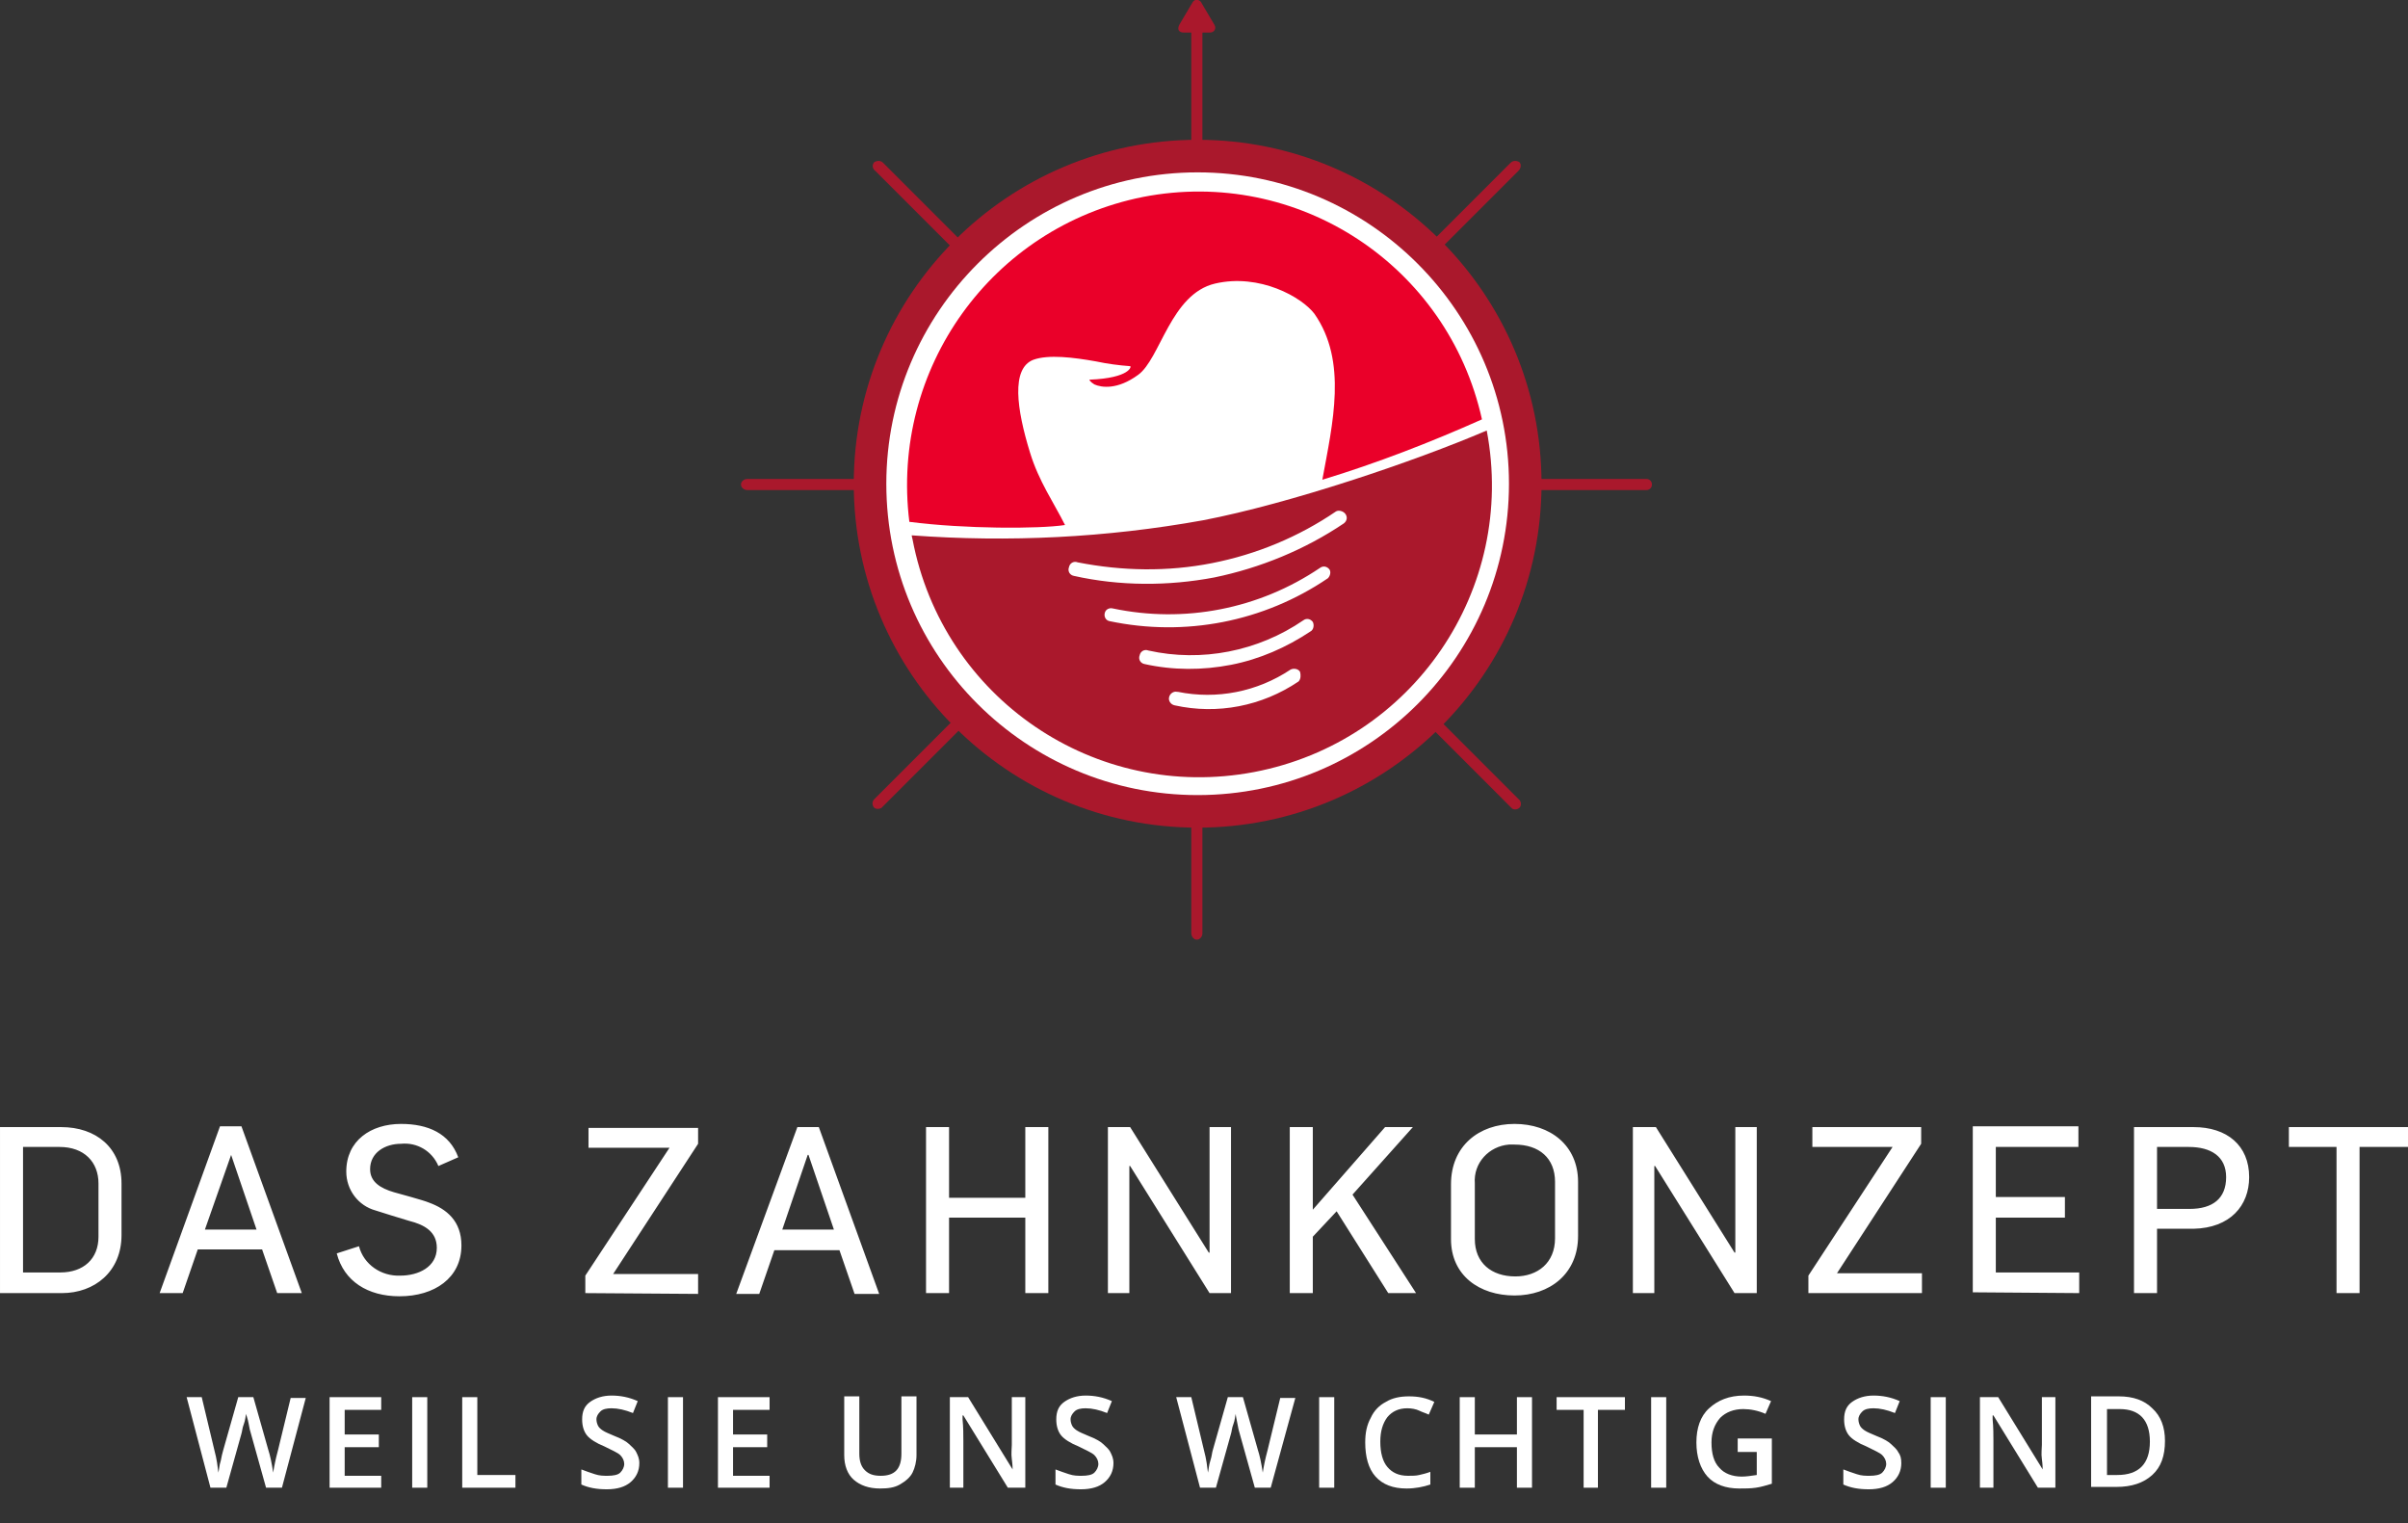 <svg enable-background="new 0 0 303.2 191.8" viewBox="0 0 303.2 191.8" xmlns="http://www.w3.org/2000/svg"><rect x="0" y="0" width="303.2" height="191.8" fill="#333333" stroke="none"/><path d="m151.4 18.2v-14c.1-.4-.2-.8-.6-.8s-.8.2-.8.6v.2 14z" fill="#aa182c"/><path d="m108.1 60.3h-14c-.4 0-.8.3-.8.7 0 .4.4.7.8.7h14z" fill="#aa182c"/><path d="m193.3 60.3h14c.4 0 .7.3.7.7s-.3.7-.7.7h-14z" fill="#aa182c"/><path d="m120 90.7-9.9 9.9c-.3.3-.3.7-.1 1s.7.3 1 .1c0 0 .1-.1.1-.1l9.9-9.9z" fill="#aa182c"/><path d="m180.3 30.4 9.9-9.9c.3-.3.7-.3 1.1-.1.3.3.2.8-.1 1.1l-9.9 9.9z" fill="#aa182c"/><path d="m121.1 30.4-9.9-9.9c-.3-.3-.7-.3-1.1-.1-.3.3-.3.8.1 1.1l9.9 9.9z" fill="#aa182c"/><path d="m181.3 90.7 9.9 9.9c.3.2.4.7.2 1s-.7.4-1 .2c-.1-.1-.1-.1-.2-.2l-9.9-9.9z" fill="#aa182c"/><path d="m151.3.4c-.1-.3-.5-.5-.8-.4-.2.1-.3.2-.4.4l-1.6 2.7c-.3.6-.1 1 .6 1h3.2c.6 0 .9-.5.6-1z" fill="#aa182c"/><path d="m151.4 103.5v14c0 .4-.3.8-.7.8-.4 0-.7-.4-.7-.8v-14z" fill="#aa182c"/><path d="m150.8 104.2c23.9 0 43.3-19.4 43.3-43.3s-19.4-43.3-43.3-43.3-43.3 19.4-43.3 43.3c0 23.9 19.4 43.3 43.3 43.3z" fill="#aa182c"/><path d="m150.8 100.1c21.7 0 39.2-17.6 39.2-39.2s-17.6-39.2-39.2-39.2-39.2 17.6-39.2 39.2c0 21.7 17.6 39.2 39.2 39.2z" fill="#fff"/><path d="m114.8 67.4c0 .2.1.4.1.5 3.8 20 23 33.1 43 29.3s33.1-23 29.3-43c-9.1 3.9-24.8 9.2-35.7 11.3-12.2 2.2-24.5 2.8-36.7 1.9m48.7 18.4c-4.6 3.1-10.2 4.2-15.6 3-.5-.1-.8-.6-.7-1 .1-.5.6-.8 1-.7h.1c4.9 1 10 0 14.2-2.8.4-.2 1-.1 1.2.3.1.4.1.9-.2 1.2m1.5-6.3c-3 2-6.4 3.5-10 4.2s-7.3.7-10.9-.1c-.5-.1-.8-.6-.6-1.1.1-.5.6-.8 1.1-.6 6.7 1.5 13.8.1 19.5-3.8.4-.3.9-.2 1.2.2.2.4.1 1-.3 1.2zm2.2-6.7c-8.1 5.5-18 7.4-27.5 5.4-.5-.1-.7-.6-.6-1 .1-.5.6-.7 1-.6 9 1.9 18.4.1 26.1-5.1.4-.3.9-.2 1.2.2.2.3.1.8-.2 1.1m2.2-8.1c.3.4.2.9-.2 1.2-4.9 3.3-10.5 5.6-16.3 6.8-5.8 1.1-11.9 1.1-17.7-.2-.5-.1-.8-.6-.6-1.1.1-.5.6-.8 1.1-.6 5.6 1.1 11.3 1.2 16.9.1s10.9-3.3 15.6-6.5c.3-.2.9-.1 1.2.3" fill="#aa182c"/><path d="m143.9 24.8c-19 3.8-31.8 21.6-29.4 40.9 7 .9 16.3.9 19.6.4-1.4-2.8-3.3-5.5-4.4-9.1-1.7-5.5-2.4-10.6.4-11.7 1.9-.7 5.1-.3 7.9.2 1.4.3 2.9.5 4.3.6.2 0 0 1.5-5.1 1.7-.1 0 .1.3.6.6.9.4 2.9.7 5.5-1.2 2.8-2 4.1-10.2 9.7-11.5s10.9 1.7 12.5 3.8c4.2 6 2.3 13.8 1 20.9 6.9-2.1 13.6-4.7 20.1-7.6-4.3-19.4-23.2-31.8-42.7-28" fill="#ea0029"/><g fill="#fff"><path d="m35.5 187.3h-2l-1.9-6.8c-.1-.3-.2-.7-.3-1.3s-.3-1-.3-1.2c-.1.3-.1.8-.3 1.3s-.2.9-.3 1.2l-1.9 6.8h-2l-1.5-5.7-1.5-5.7h1.9l1.6 6.7c.3 1.1.4 2 .5 2.8.1-.4.1-.9.3-1.5.1-.5.2-1 .3-1.3l1.9-6.7h1.9l1.9 6.7c.2.6.4 1.5.6 2.8.1-.7.3-1.7.6-2.8l1.6-6.6h1.9z"/><g enable-background="new"><path d="m48 187.3h-6.5v-11.4h6.5v1.6h-4.6v3.1h4.3v1.6h-4.3v3.6h4.6z"/><path d="m51.9 187.3v-11.4h1.9v11.4z"/></g><g enable-background="new"><path d="m58.2 187.3v-11.4h1.9v9.8h4.8v1.6z"/><path d="m80.5 184.2c0 1-.4 1.8-1.1 2.4s-1.7.9-3 .9-2.3-.2-3.2-.6v-1.9c.5.2 1.1.4 1.7.6s1.1.2 1.6.2c.7 0 1.3-.1 1.6-.4s.5-.7.5-1.1-.2-.8-.5-1.1-1-.6-2-1.1c-1-.4-1.8-.9-2.2-1.4s-.6-1.2-.6-2c0-1 .3-1.7 1-2.2s1.6-.8 2.7-.8 2.2.2 3.3.7l-.6 1.5c-1-.4-1.9-.6-2.7-.6-.6 0-1.1.1-1.4.4s-.5.6-.5 1c0 .3.1.6.2.8s.3.4.6.6.8.4 1.5.7c.8.3 1.5.7 1.8 1s.7.6.9 1 .4.8.4 1.4z"/></g><g enable-background="new"><path d="m84.1 187.3v-11.4h1.9v11.4z"/><path d="m96.9 187.3h-6.5v-11.4h6.5v1.6h-4.6v3.1h4.3v1.6h-4.3v3.6h4.6z"/></g><g enable-background="new"><path d="m115.4 175.8v7.4c0 .8-.2 1.6-.5 2.2s-.9 1.1-1.6 1.5-1.5.5-2.5.5c-1.4 0-2.5-.4-3.3-1.1s-1.2-1.8-1.2-3.1v-7.4h1.9v7.2c0 .9.2 1.6.7 2.1s1.1.7 2 .7c1.8 0 2.6-.9 2.6-2.8v-7.2z"/><path d="m129.2 187.3h-2.3l-5.6-9.1h-.1v.5c.1 1 .1 1.9.1 2.7v5.9h-1.7v-11.4h2.3l5.6 9.1c0-.1 0-.6-.1-1.3s0-1.3 0-1.8v-6h1.7v11.4z"/></g><g enable-background="new"><path d="m140.2 184.2c0 1-.4 1.8-1.1 2.4s-1.7.9-3 .9-2.3-.2-3.2-.6v-1.9c.5.2 1.1.4 1.7.6s1.1.2 1.6.2c.7 0 1.3-.1 1.6-.4s.5-.7.5-1.1-.2-.8-.5-1.1-1-.6-2-1.1c-1-.4-1.8-.9-2.2-1.4s-.6-1.2-.6-2c0-1 .3-1.7 1-2.2s1.6-.8 2.7-.8 2.2.2 3.3.7l-.6 1.5c-1-.4-1.9-.6-2.7-.6-.6 0-1.1.1-1.4.4s-.5.6-.5 1c0 .3.1.6.2.8s.3.4.6.6.8.4 1.5.7c.8.3 1.5.7 1.8 1s.7.6.9 1 .4.8.4 1.4z"/><path d="m160 187.3h-2l-1.9-6.8c-.1-.3-.2-.7-.3-1.3s-.2-.9-.2-1.2c-.1.3-.1.8-.3 1.3s-.2.9-.3 1.2l-1.9 6.8h-2l-1.5-5.7-1.5-5.7h1.9l1.6 6.7c.3 1.1.4 2 .5 2.8.1-.4.1-.9.3-1.5s.2-1 .3-1.3l1.9-6.7h1.9l1.9 6.7c.2.6.4 1.5.6 2.8.1-.7.3-1.7.6-2.8l1.6-6.6h1.9z"/></g><path d="m166.1 187.3v-11.4h1.9v11.4z"/><g enable-background="new"><path d="m177.2 177.3c-1.1 0-1.9.4-2.5 1.1-.6.8-.9 1.8-.9 3.1 0 1.4.3 2.5.9 3.2s1.4 1.1 2.6 1.1c.5 0 1 0 1.4-.1s.9-.2 1.4-.4v1.6c-.9.3-1.9.5-3 .5-1.7 0-3-.5-3.9-1.5s-1.3-2.5-1.3-4.3c0-1.2.2-2.2.7-3.1.4-.9 1.1-1.6 1.9-2 .8-.5 1.8-.7 2.9-.7 1.2 0 2.2.2 3.2.7l-.7 1.6c-.4-.2-.8-.3-1.2-.5s-1-.3-1.5-.3z"/><path d="m192.9 187.3h-1.9v-5.1h-5.3v5.1h-1.9v-11.4h1.9v4.7h5.3v-4.7h1.9z"/><path d="m201.3 187.3h-1.9v-9.8h-3.4v-1.6h8.6v1.6h-3.4v9.8z"/></g><g enable-background="new"><path d="m207.9 187.3v-11.4h1.9v11.4z"/><path d="m218.9 181.1h4.2v5.7c-.7.2-1.3.4-2 .5s-1.3.1-2.1.1c-1.7 0-3.1-.5-4-1.5s-1.4-2.5-1.4-4.3.5-3.3 1.6-4.3 2.5-1.6 4.4-1.6c1.2 0 2.3.2 3.4.7l-.7 1.6c-.9-.4-1.9-.6-2.8-.6-1.2 0-2.2.4-2.9 1.1-.7.8-1.1 1.8-1.1 3.1 0 1.4.3 2.5 1 3.2.6.7 1.6 1.1 2.8 1.1.6 0 1.2-.1 1.9-.2v-2.9h-2.4v-1.7z"/></g><path d="m239.4 184.2c0 1-.4 1.8-1.1 2.4s-1.7.9-3 .9-2.3-.2-3.2-.6v-1.9c.5.2 1.1.4 1.7.6s1.1.2 1.6.2c.7 0 1.3-.1 1.6-.4s.5-.7.5-1.1-.2-.8-.5-1.1-1-.6-2-1.1c-1-.4-1.8-.9-2.2-1.4s-.6-1.2-.6-2c0-1 .3-1.7 1-2.2s1.6-.8 2.7-.8 2.2.2 3.3.7l-.6 1.5c-1-.4-1.9-.6-2.7-.6-.6 0-1.1.1-1.4.4s-.5.6-.5 1c0 .3.1.6.2.8s.3.4.6.6.8.4 1.5.7c.8.3 1.5.7 1.8 1s.7.6.9 1c.3.4.4.8.4 1.4z"/><g enable-background="new"><path d="m243.1 187.3v-11.4h1.9v11.4z"/><path d="m258.9 187.3h-2.3l-5.6-9.1h-.1v.5c.1 1 .1 1.9.1 2.7v5.9h-1.7v-11.4h2.3l5.6 9.1c0-.1 0-.6-.1-1.3s0-1.3 0-1.8v-6h1.7v11.4z"/></g><path d="m272.6 181.4c0 1.9-.5 3.3-1.6 4.3s-2.6 1.5-4.5 1.5h-3.2v-11.4h3.5c1.8 0 3.2.5 4.2 1.5 1.1 1 1.6 2.4 1.6 4.1zm-1.9.1c0-2.7-1.3-4.1-3.8-4.1h-1.6v8.3h1.3c2.7 0 4.1-1.4 4.1-4.2z"/><path d="m283.2 148.2c0-4-2.8-6.3-7-6.3h-7.5v20.9h2.9v-8.1h4.6c4.6-.1 7-2.9 7-6.5m-2.9 0c0 2.7-1.7 4-4.6 4h-4.1v-7.8h4c2.8 0 4.7 1.2 4.7 3.8m22.9-3.8v-2.5h-15v2.5h6v18.4h2.9v-18.4zm-287.9 11.1v-6.5c0-4.5-3.2-7.1-7.6-7.1h-7.7v20.9h7.8c4.1 0 7.5-2.7 7.5-7.3m-2.9-6.5v6.7c0 2.8-1.9 4.5-4.8 4.5h-4.7v-15.8h4.6c3.1 0 4.9 1.9 4.9 4.6m25.6 13.8-7.6-21h-2.7l-7.6 21h2.9l1.9-5.5h8.1l1.9 5.5zm-5.7-8h-6.5l3.3-9.4zm25.8 2c0-3.1-1.9-4.6-4.1-5.4-.7-.3-3.7-1.1-4.4-1.3-1.7-.5-3-1.3-3-2.9 0-2.1 1.9-3.2 3.9-3.2 2-.2 3.9.9 4.7 2.8l2.5-1.1c-1.1-3-3.8-4.2-7.2-4.2-3.8 0-6.9 2.1-6.9 6 0 2.3 1.5 4.3 3.7 4.9.6.2 3.5 1.1 4.2 1.3 2 .5 3.5 1.4 3.5 3.4 0 2.4-2.3 3.5-4.6 3.5-2.4.1-4.6-1.4-5.2-3.7l-2.8.9c.9 3.5 3.9 5.4 7.9 5.4 4.4 0 7.8-2.3 7.8-6.4m29.8 6.1v-2.5h-10.7l10.7-16.4v-2h-13.8v2.5h10.2l-10.6 16.1v2.2zm22.8 0-7.6-21h-2.7l-7.7 21h2.9l1.9-5.5h8.2l1.9 5.5zm-5.7-8.1h-6.5l3.2-9.4h.1zm27 8v-20.9h-2.9v8.9h-9.6v-8.9h-2.9v20.9h2.9v-9.5h9.6v9.5zm23 0v-20.9h-2.7v15.8h-.1l-9.9-15.8h-2.8v20.9h2.7v-16h.1l10 16zm23.3 0-8-12.4 7.6-8.5h-3.5l-9.1 10.4v-10.4h-2.9v20.9h2.9v-7.1l3-3.2 6.5 10.3zm20.4-7.2v-6.8c0-4.6-3.5-7.3-8-7.3s-8 2.8-8 7.6v6.9c0 4.6 3.6 7.1 8 7.1s8-2.7 8-7.5m-2.9-6.8v7.1c0 3.1-2.2 4.8-5 4.8-3 0-5.1-1.7-5.1-4.7v-7c-.2-2.6 1.8-4.7 4.3-4.9h.7c3.1 0 5.1 1.7 5.1 4.7m25.4 14v-20.9h-2.7v15.8h-.1l-9.9-15.8h-2.9v20.9h2.7v-16h.1l10 16zm20.8 0v-2.5h-10.7l10.6-16.3v-2.1h-13.7v2.5h10.1l-10.6 16.2v2.2zm19.8 0v-2.6h-10.5v-6.9h8.7v-2.6h-8.7v-6.3h10.4v-2.6h-13.3v20.9z"/></g></svg>